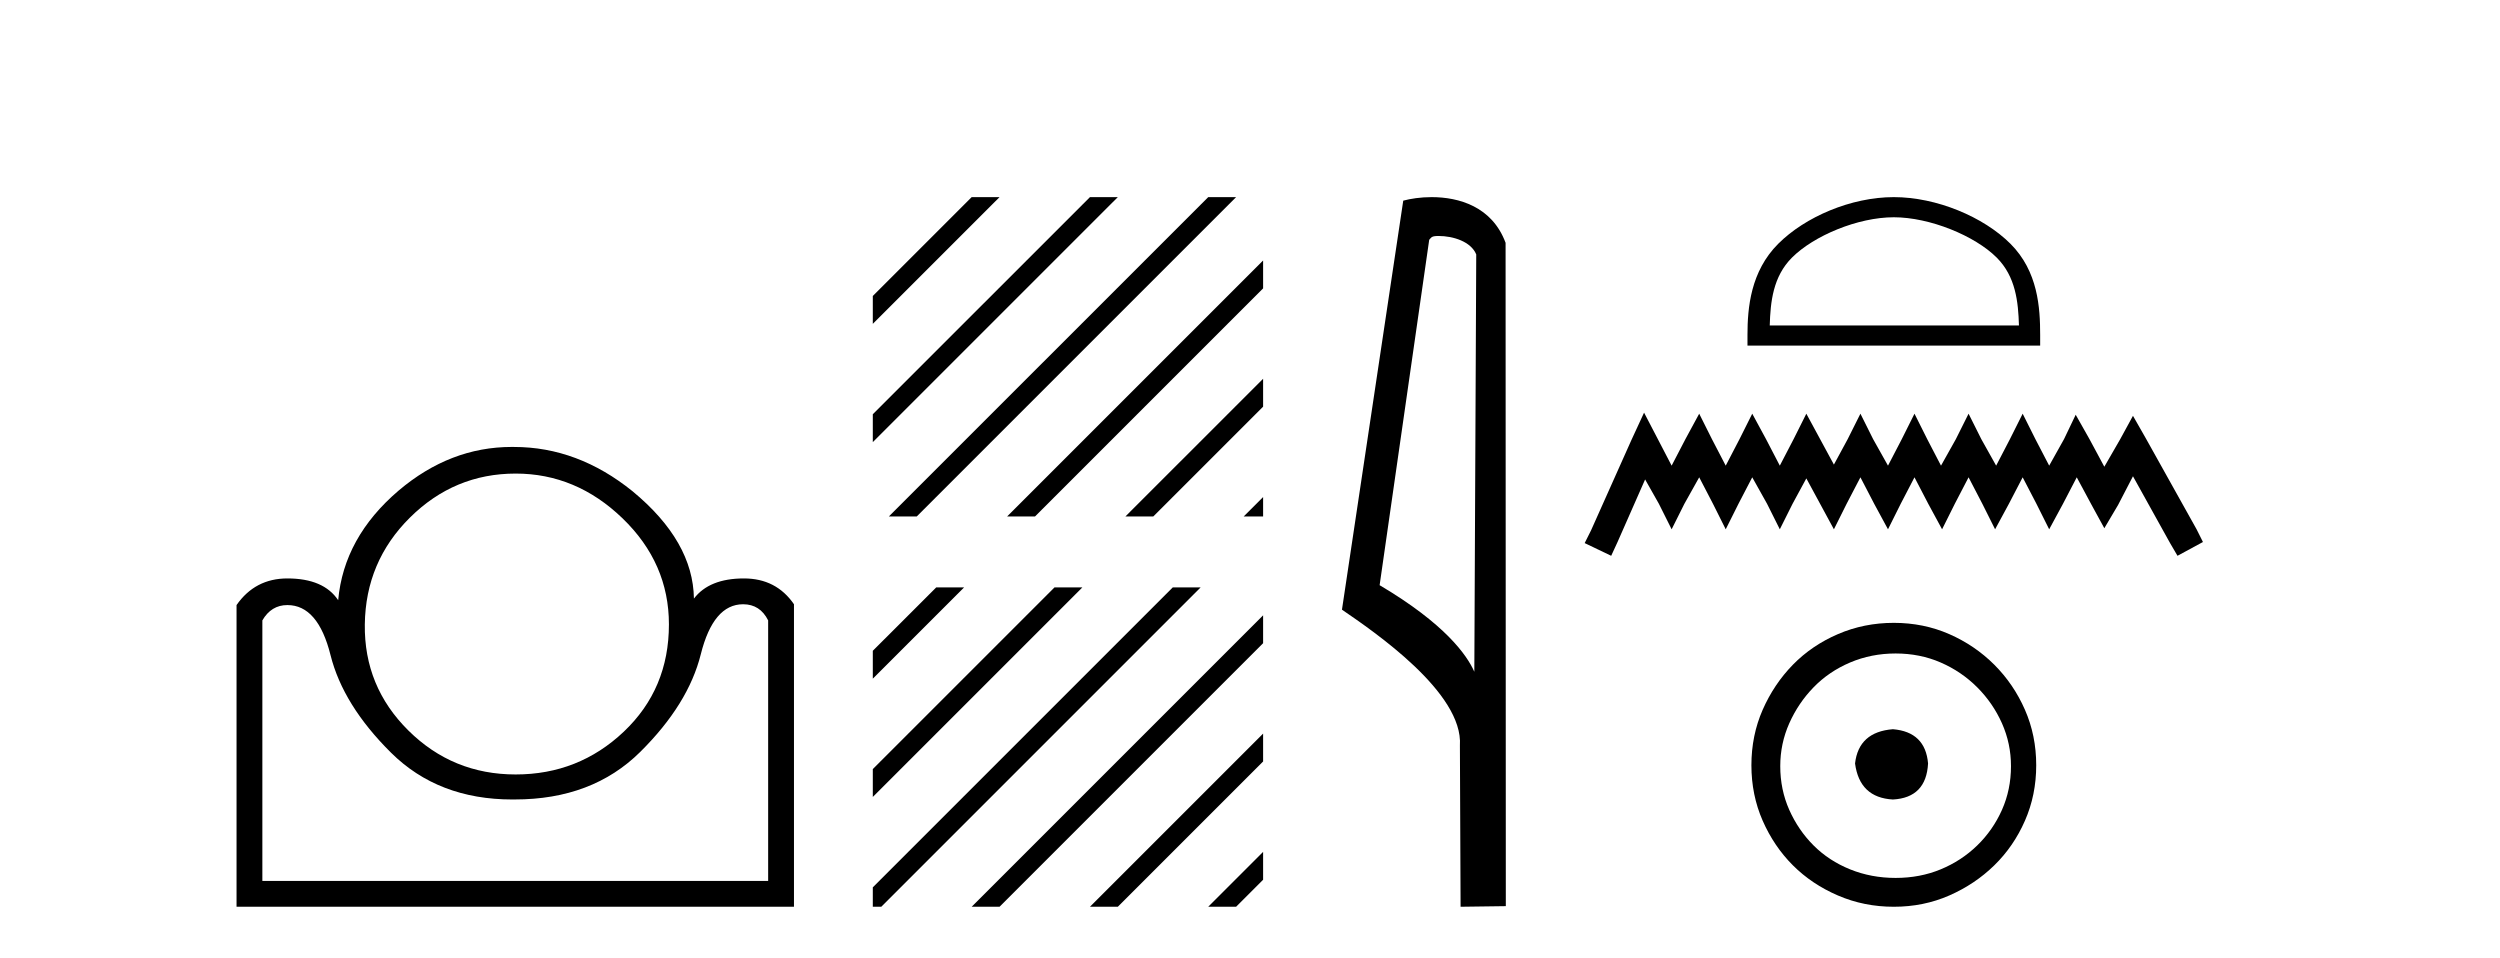 <?xml version='1.0' encoding='UTF-8' standalone='yes'?><svg xmlns='http://www.w3.org/2000/svg' xmlns:xlink='http://www.w3.org/1999/xlink' width='107.0' height='41.0' ><path d='M 22.07 20.269 Q 24.66 20.269 26.645 22.185 Q 28.63 24.101 28.63 26.725 Q 28.63 29.487 26.697 31.317 Q 24.763 33.147 22.07 33.147 Q 19.377 33.147 17.478 31.265 Q 15.579 29.384 15.614 26.725 Q 15.648 24.032 17.547 22.151 Q 19.446 20.269 22.07 20.269 ZM 31.806 25.862 Q 32.531 25.862 32.877 26.553 L 32.877 37.704 L 11.229 37.704 L 11.229 26.553 Q 11.609 25.897 12.299 25.897 Q 13.611 25.897 14.146 28.037 Q 14.682 30.178 16.736 32.215 Q 18.756 34.218 21.928 34.218 Q 21.982 34.218 22.036 34.217 Q 25.35 34.217 27.404 32.18 Q 29.459 30.143 29.994 28.003 Q 30.529 25.862 31.806 25.862 ZM 21.905 19.129 Q 19.268 19.129 17.064 20.994 Q 14.716 22.996 14.474 25.689 Q 13.853 24.757 12.299 24.757 Q 10.918 24.757 10.124 25.897 L 10.124 38.809 L 33.982 38.809 L 33.982 25.862 Q 33.222 24.757 31.841 24.757 Q 30.356 24.757 29.7 25.62 Q 29.666 23.169 27.076 21.028 Q 24.729 19.13 22.001 19.13 Q 21.953 19.129 21.905 19.129 Z' style='fill:#000000;stroke:none' /><path d='M 41.587 8.437 L 37.356 12.668 L 37.356 13.861 L 42.482 8.735 L 42.781 8.437 ZM 46.65 8.437 L 37.356 17.73 L 37.356 18.923 L 47.544 8.735 L 47.843 8.437 ZM 51.712 8.437 L 38.342 21.806 L 38.044 22.104 L 39.237 22.104 L 52.607 8.735 L 52.905 8.437 ZM 54.061 11.149 L 43.404 21.806 L 43.106 22.104 L 44.299 22.104 L 54.061 12.342 L 54.061 11.149 ZM 54.061 16.211 L 48.466 21.806 L 48.168 22.104 L 49.361 22.104 L 54.061 17.405 L 54.061 16.211 ZM 54.061 21.274 L 53.529 21.806 L 53.23 22.104 L 54.061 22.104 L 54.061 21.274 Z' style='fill:#000000;stroke:none' /><path d='M 40.069 25.142 L 37.356 27.854 L 37.356 29.047 L 37.356 29.047 L 40.964 25.44 L 41.262 25.142 ZM 45.131 25.142 L 37.356 32.916 L 37.356 32.916 L 37.356 34.109 L 46.026 25.44 L 46.324 25.142 ZM 50.193 25.142 L 37.356 37.978 L 37.356 38.809 L 37.719 38.809 L 51.088 25.44 L 51.386 25.142 ZM 54.061 26.336 L 41.886 38.511 L 41.587 38.809 L 42.781 38.809 L 54.061 27.529 L 54.061 26.336 ZM 54.061 31.398 L 46.948 38.511 L 46.65 38.809 L 47.843 38.809 L 54.061 32.591 L 54.061 31.398 ZM 54.061 36.46 L 52.01 38.511 L 51.712 38.809 L 52.905 38.809 L 54.061 37.653 L 54.061 36.46 Z' style='fill:#000000;stroke:none' /><path d='M 61.571 10.1 C 62.196 10.1 62.96 10.34 63.183 10.89 L 63.101 28.751 L 63.101 28.751 C 62.784 28.034 61.843 26.699 59.048 25.046 L 61.17 10.263 C 61.27 10.157 61.267 10.1 61.571 10.1 ZM 63.101 28.751 L 63.101 28.751 C 63.101 28.751 63.101 28.751 63.101 28.751 L 63.101 28.751 L 63.101 28.751 ZM 61.274 8.437 C 60.796 8.437 60.364 8.505 60.059 8.588 L 57.436 26.094 C 58.823 27.044 62.636 29.648 62.484 31.91 L 62.513 38.809 L 64.449 38.783 L 64.439 10.393 C 63.863 8.837 62.432 8.437 61.274 8.437 Z' style='fill:#000000;stroke:none' /><path d='M 81.055 9.299 C 82.596 9.299 84.525 10.091 85.458 11.024 C 86.275 11.841 86.381 12.923 86.411 13.929 L 75.745 13.929 C 75.775 12.923 75.881 11.841 76.698 11.024 C 77.631 10.091 79.514 9.299 81.055 9.299 ZM 81.055 8.437 C 79.227 8.437 77.261 9.281 76.108 10.434 C 74.926 11.616 74.792 13.173 74.792 14.337 L 74.792 14.791 L 87.319 14.791 L 87.319 14.337 C 87.319 13.173 87.23 11.616 86.048 10.434 C 84.895 9.281 82.883 8.437 81.055 8.437 Z' style='fill:#000000;stroke:none' /><path d='M 70.366 17.661 L 69.821 18.841 L 68.097 22.699 L 67.824 23.244 L 68.959 23.788 L 69.231 23.198 L 70.411 20.52 L 71.001 21.564 L 71.546 22.654 L 72.091 21.564 L 72.726 20.429 L 73.316 21.564 L 73.861 22.654 L 74.406 21.564 L 74.996 20.429 L 75.631 21.564 L 76.176 22.654 L 76.721 21.564 L 77.311 20.475 L 77.901 21.564 L 78.491 22.654 L 79.035 21.564 L 79.626 20.429 L 80.216 21.564 L 80.806 22.654 L 81.35 21.564 L 81.94 20.429 L 82.53 21.564 L 83.121 22.654 L 83.665 21.564 L 84.255 20.429 L 84.845 21.564 L 85.39 22.654 L 85.98 21.564 L 86.57 20.429 L 87.16 21.564 L 87.705 22.654 L 88.295 21.564 L 88.885 20.429 L 89.52 21.61 L 90.065 22.608 L 90.655 21.61 L 91.291 20.384 L 92.879 23.244 L 93.197 23.788 L 94.286 23.198 L 94.014 22.654 L 91.835 18.75 L 91.291 17.797 L 90.746 18.795 L 90.065 19.976 L 89.43 18.795 L 88.84 17.751 L 88.34 18.795 L 87.705 19.93 L 87.115 18.795 L 86.57 17.706 L 86.025 18.795 L 85.435 19.93 L 84.8 18.795 L 84.255 17.706 L 83.711 18.795 L 83.075 19.93 L 82.485 18.795 L 81.94 17.706 L 81.396 18.795 L 80.806 19.93 L 80.17 18.795 L 79.626 17.706 L 79.081 18.795 L 78.491 19.885 L 77.901 18.795 L 77.311 17.706 L 76.766 18.795 L 76.176 19.93 L 75.586 18.795 L 74.996 17.706 L 74.451 18.795 L 73.861 19.93 L 73.271 18.795 L 72.726 17.706 L 72.136 18.795 L 71.546 19.93 L 70.956 18.795 L 70.366 17.661 Z' style='fill:#000000;stroke:none' /><path d='M 81.017 31.21 C 80.039 31.287 79.499 31.775 79.396 32.676 C 79.525 33.653 80.065 34.167 81.017 34.219 C 81.968 34.167 82.47 33.653 82.521 32.676 C 82.444 31.775 81.943 31.287 81.017 31.21 ZM 81.132 27.969 C 81.827 27.969 82.47 28.098 83.061 28.355 C 83.653 28.612 84.174 28.966 84.624 29.416 C 85.074 29.866 85.427 30.38 85.685 30.959 C 85.942 31.538 86.07 32.148 86.07 32.791 C 86.07 33.46 85.942 34.084 85.685 34.662 C 85.427 35.241 85.074 35.749 84.624 36.186 C 84.174 36.623 83.653 36.964 83.061 37.208 C 82.47 37.453 81.827 37.575 81.132 37.575 C 80.438 37.575 79.789 37.453 79.184 37.208 C 78.58 36.964 78.059 36.623 77.622 36.186 C 77.185 35.749 76.838 35.241 76.58 34.662 C 76.323 34.084 76.195 33.46 76.195 32.791 C 76.195 32.148 76.323 31.538 76.58 30.959 C 76.838 30.38 77.185 29.866 77.622 29.416 C 78.059 28.966 78.58 28.612 79.184 28.355 C 79.789 28.098 80.438 27.969 81.132 27.969 ZM 81.055 26.658 C 80.207 26.658 79.409 26.818 78.664 27.14 C 77.918 27.461 77.275 27.899 76.735 28.451 C 76.195 29.004 75.764 29.647 75.442 30.38 C 75.121 31.113 74.96 31.904 74.96 32.753 C 74.96 33.601 75.121 34.392 75.442 35.125 C 75.764 35.858 76.195 36.495 76.735 37.035 C 77.275 37.575 77.918 38.006 78.664 38.327 C 79.409 38.649 80.207 38.809 81.055 38.809 C 81.904 38.809 82.695 38.649 83.428 38.327 C 84.161 38.006 84.804 37.575 85.357 37.035 C 85.91 36.495 86.347 35.858 86.668 35.125 C 86.99 34.392 87.15 33.601 87.15 32.753 C 87.15 31.904 86.99 31.113 86.668 30.38 C 86.347 29.647 85.91 29.004 85.357 28.451 C 84.804 27.899 84.161 27.461 83.428 27.14 C 82.695 26.818 81.904 26.658 81.055 26.658 Z' style='fill:#000000;stroke:none' /></svg>